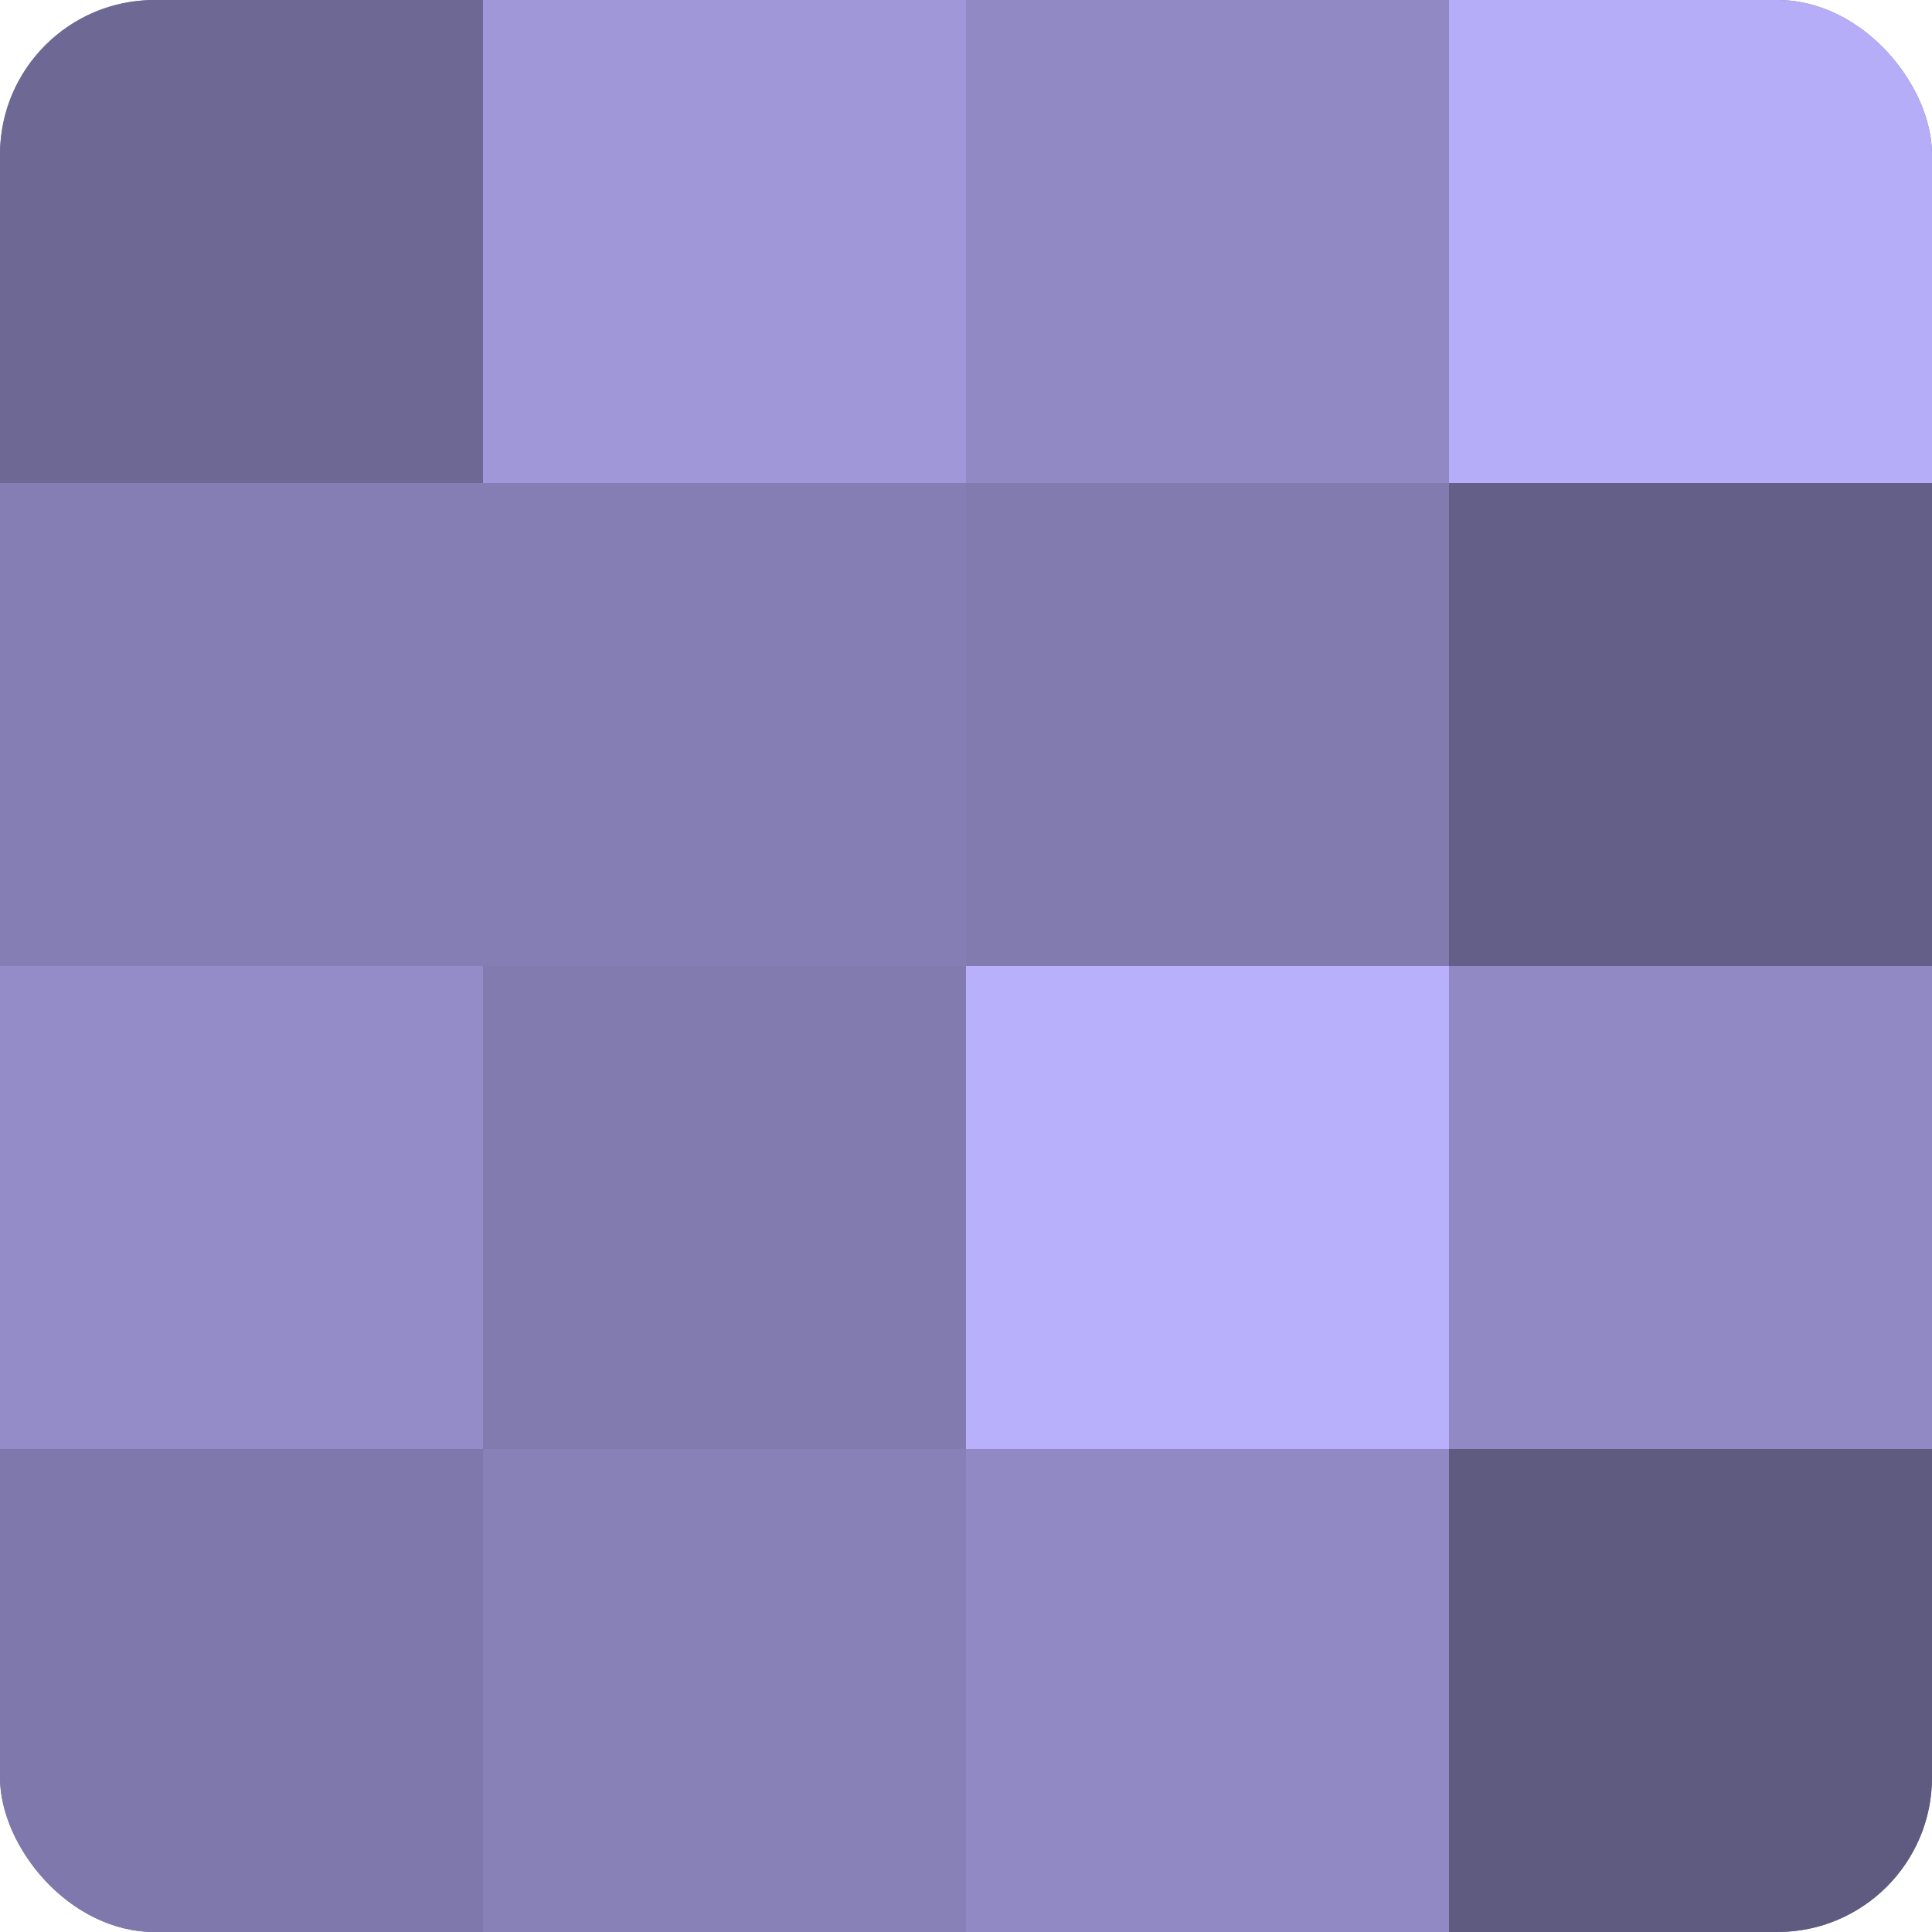 <?xml version="1.0" encoding="UTF-8"?>
<svg xmlns="http://www.w3.org/2000/svg" width="60" height="60" viewBox="0 0 100 100" preserveAspectRatio="xMidYMid meet"><defs><clipPath id="c" width="100" height="100"><rect width="100" height="100" rx="8" ry="8"/></clipPath></defs><g clip-path="url(#c)"><rect width="100" height="100" fill="#7670a0"/><rect width="25" height="25" fill="#6d6894"/><rect y="25" width="25" height="25" fill="#847eb4"/><rect y="50" width="25" height="25" fill="#938cc8"/><rect y="75" width="25" height="25" fill="#7e78ac"/><rect x="25" width="25" height="25" fill="#9f97d8"/><rect x="25" y="25" width="25" height="25" fill="#847eb4"/><rect x="25" y="50" width="25" height="25" fill="#817bb0"/><rect x="25" y="75" width="25" height="25" fill="#8781b8"/><rect x="50" width="25" height="25" fill="#9089c4"/><rect x="50" y="25" width="25" height="25" fill="#817bb0"/><rect x="50" y="50" width="25" height="25" fill="#b9b0fc"/><rect x="50" y="75" width="25" height="25" fill="#9089c4"/><rect x="75" width="25" height="25" fill="#b6adf8"/><rect x="75" y="25" width="25" height="25" fill="#645f88"/><rect x="75" y="50" width="25" height="25" fill="#9089c4"/><rect x="75" y="75" width="25" height="25" fill="#5e5a80"/></g></svg>
